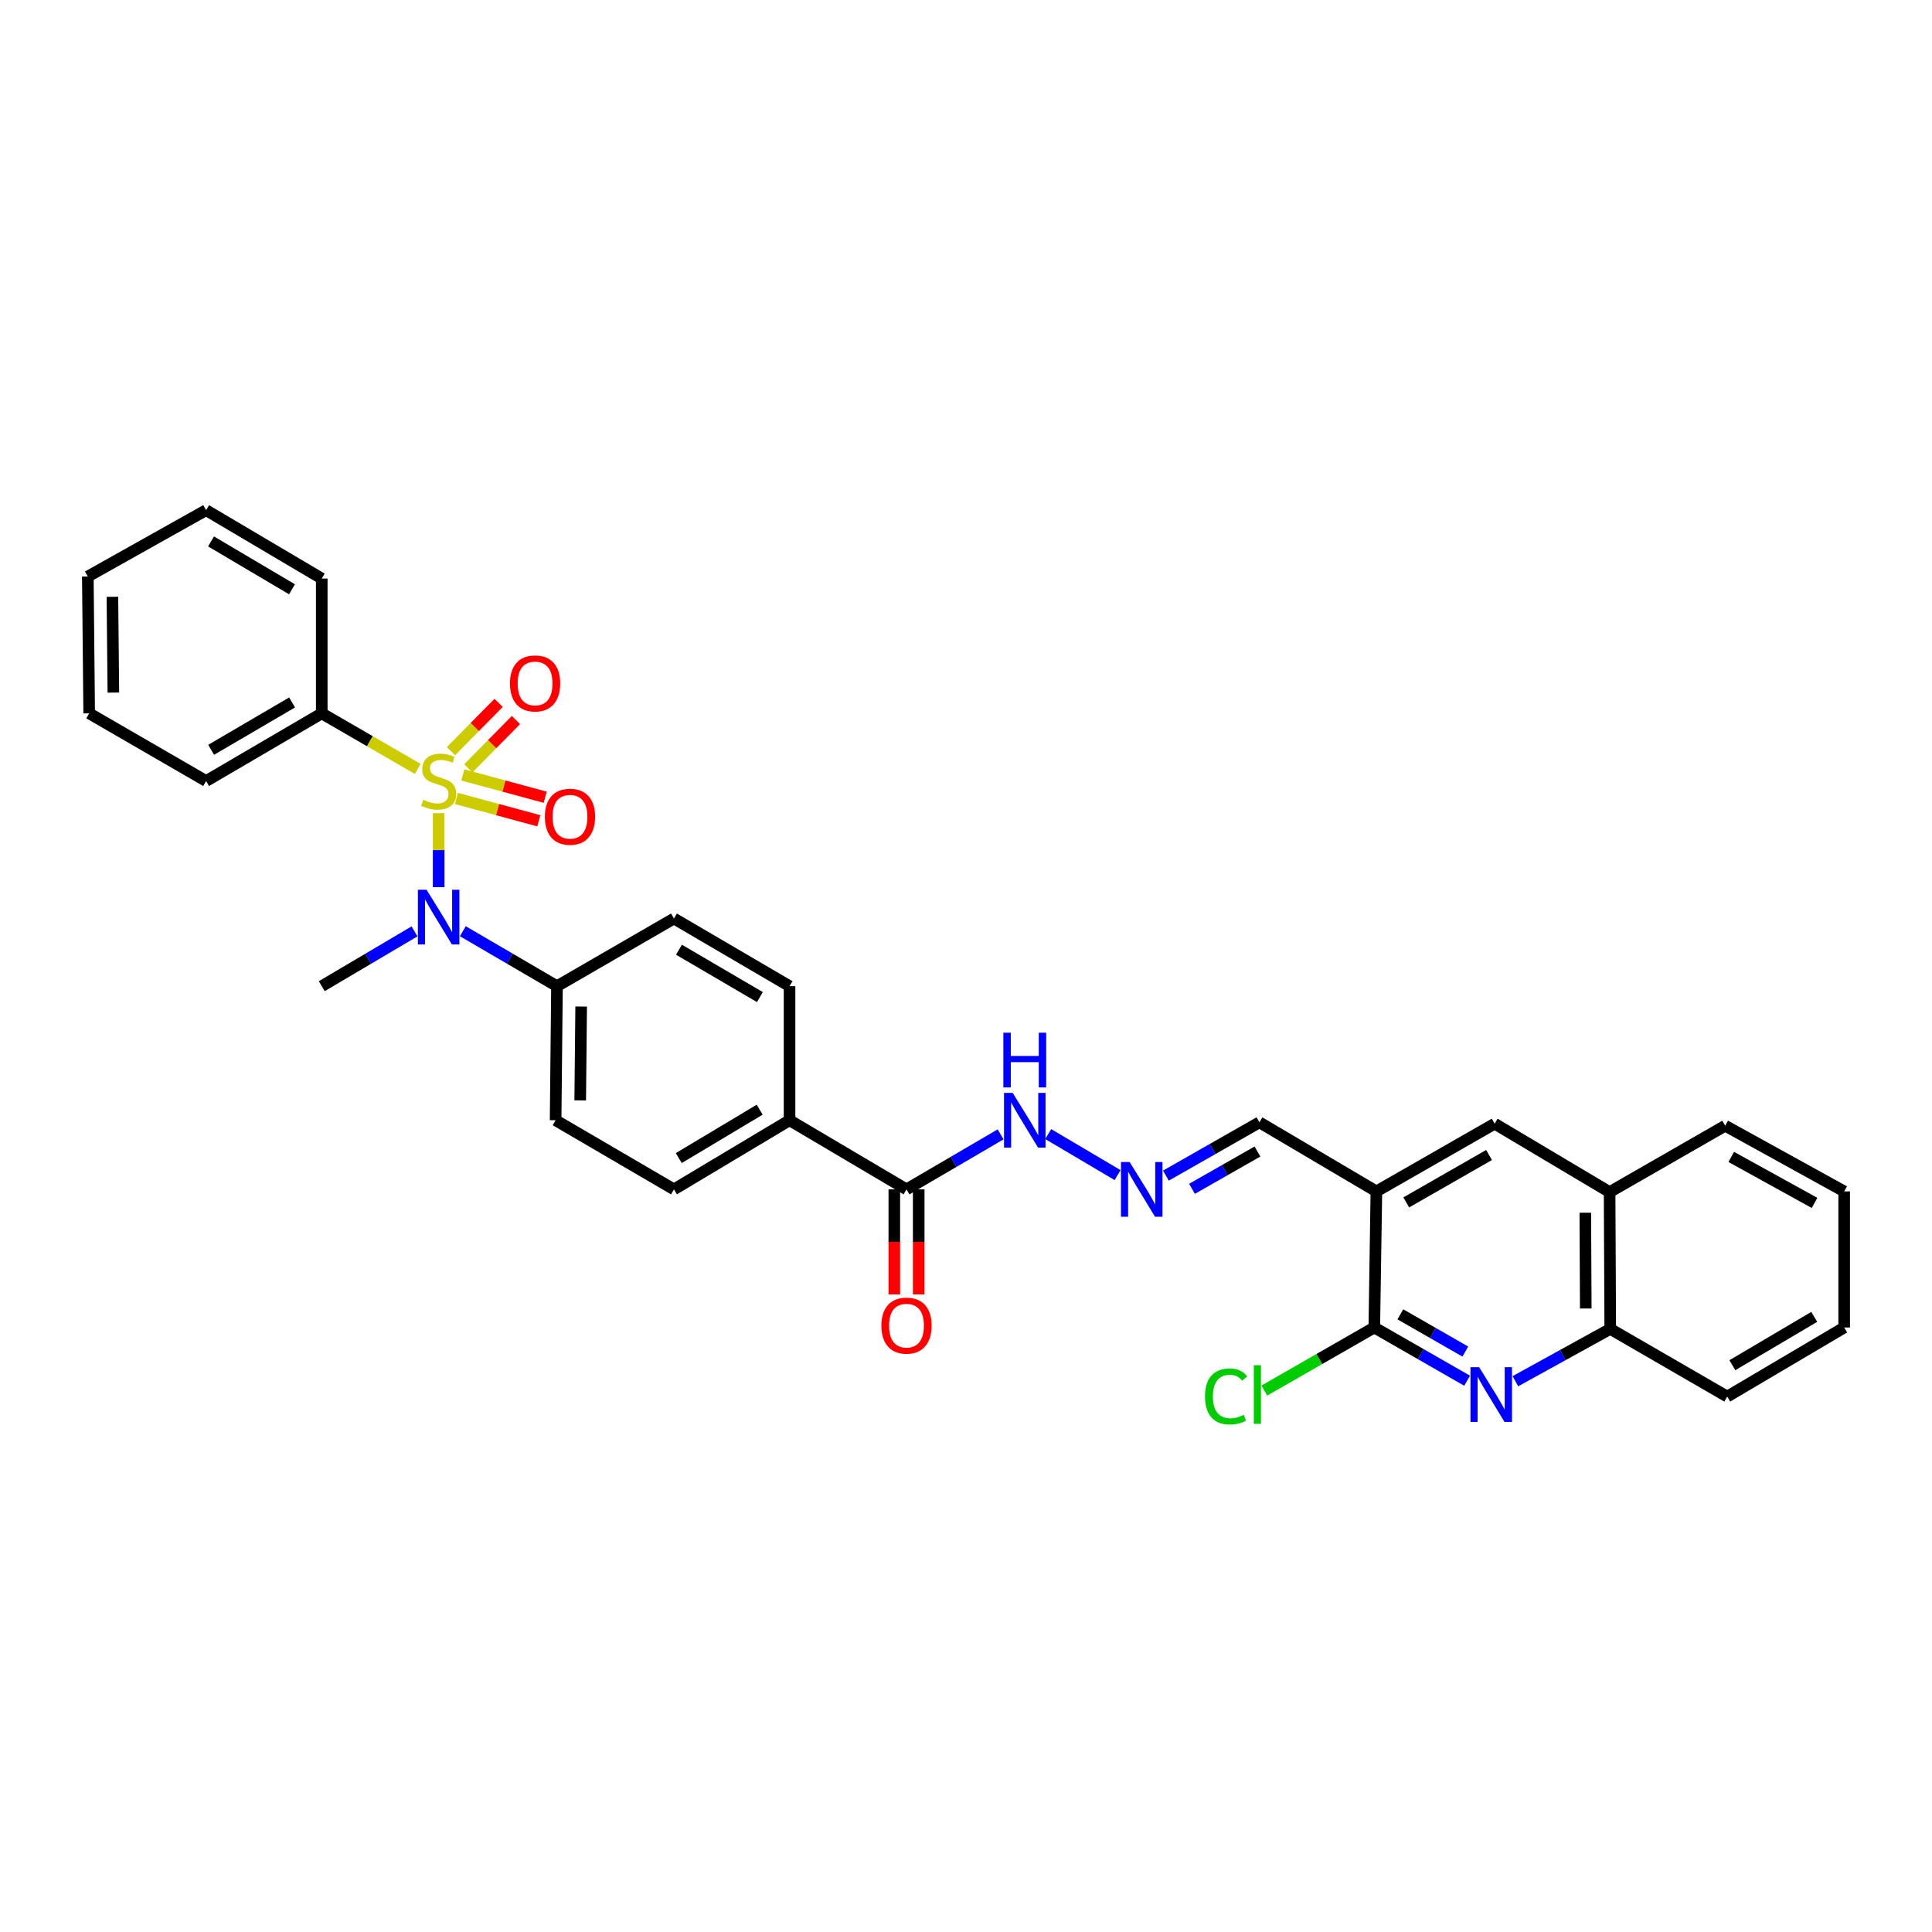 <?xml version='1.0' encoding='iso-8859-1'?>
<svg version='1.1' baseProfile='full'
              xmlns='http://www.w3.org/2000/svg'
                      xmlns:rdkit='http://www.rdkit.org/xml'
                      xmlns:xlink='http://www.w3.org/1999/xlink'
                  xml:space='preserve'
width='1000px' height='1000px' viewBox='0 0 1000 1000'>
<!-- END OF HEADER -->
<rect style='opacity:1.0;fill:#FFFFFF;stroke:none' width='1000' height='1000' x='0' y='0'> </rect>
<path class='bond-0' d='M 227.047,420.896 L 227.047,440.043' style='fill:none;fill-rule:evenodd;stroke:#CCCC00;stroke-width:6px;stroke-linecap:butt;stroke-linejoin:miter;stroke-opacity:1' />
<path class='bond-0' d='M 227.047,440.043 L 227.047,459.19' style='fill:none;fill-rule:evenodd;stroke:#0000FF;stroke-width:6px;stroke-linecap:butt;stroke-linejoin:miter;stroke-opacity:1' />
<path class='bond-5' d='M 242.397,397.683 L 254.73,385.182' style='fill:none;fill-rule:evenodd;stroke:#CCCC00;stroke-width:6px;stroke-linecap:butt;stroke-linejoin:miter;stroke-opacity:1' />
<path class='bond-5' d='M 254.73,385.182 L 267.063,372.681' style='fill:none;fill-rule:evenodd;stroke:#FF0000;stroke-width:6px;stroke-linecap:butt;stroke-linejoin:miter;stroke-opacity:1' />
<path class='bond-5' d='M 233.41,388.817 L 245.743,376.316' style='fill:none;fill-rule:evenodd;stroke:#CCCC00;stroke-width:6px;stroke-linecap:butt;stroke-linejoin:miter;stroke-opacity:1' />
<path class='bond-5' d='M 245.743,376.316 L 258.076,363.815' style='fill:none;fill-rule:evenodd;stroke:#FF0000;stroke-width:6px;stroke-linecap:butt;stroke-linejoin:miter;stroke-opacity:1' />
<path class='bond-6' d='M 236.238,413.283 L 257.567,419.059' style='fill:none;fill-rule:evenodd;stroke:#CCCC00;stroke-width:6px;stroke-linecap:butt;stroke-linejoin:miter;stroke-opacity:1' />
<path class='bond-6' d='M 257.567,419.059 L 278.896,424.835' style='fill:none;fill-rule:evenodd;stroke:#FF0000;stroke-width:6px;stroke-linecap:butt;stroke-linejoin:miter;stroke-opacity:1' />
<path class='bond-6' d='M 239.537,401.098 L 260.867,406.874' style='fill:none;fill-rule:evenodd;stroke:#CCCC00;stroke-width:6px;stroke-linecap:butt;stroke-linejoin:miter;stroke-opacity:1' />
<path class='bond-6' d='M 260.867,406.874 L 282.196,412.65' style='fill:none;fill-rule:evenodd;stroke:#FF0000;stroke-width:6px;stroke-linecap:butt;stroke-linejoin:miter;stroke-opacity:1' />
<path class='bond-8' d='M 216.219,397.987 L 191.378,383.609' style='fill:none;fill-rule:evenodd;stroke:#CCCC00;stroke-width:6px;stroke-linecap:butt;stroke-linejoin:miter;stroke-opacity:1' />
<path class='bond-8' d='M 191.378,383.609 L 166.537,369.231' style='fill:none;fill-rule:evenodd;stroke:#000000;stroke-width:6px;stroke-linecap:butt;stroke-linejoin:miter;stroke-opacity:1' />
<path class='bond-11' d='M 239.56,482 L 263.926,496.224' style='fill:none;fill-rule:evenodd;stroke:#0000FF;stroke-width:6px;stroke-linecap:butt;stroke-linejoin:miter;stroke-opacity:1' />
<path class='bond-11' d='M 263.926,496.224 L 288.293,510.448' style='fill:none;fill-rule:evenodd;stroke:#000000;stroke-width:6px;stroke-linecap:butt;stroke-linejoin:miter;stroke-opacity:1' />
<path class='bond-22' d='M 214.55,482.079 L 190.543,496.264' style='fill:none;fill-rule:evenodd;stroke:#0000FF;stroke-width:6px;stroke-linecap:butt;stroke-linejoin:miter;stroke-opacity:1' />
<path class='bond-22' d='M 190.543,496.264 L 166.537,510.448' style='fill:none;fill-rule:evenodd;stroke:#000000;stroke-width:6px;stroke-linecap:butt;stroke-linejoin:miter;stroke-opacity:1' />
<path class='bond-1' d='M 759.375,714.654 L 735.355,700.882' style='fill:none;fill-rule:evenodd;stroke:#0000FF;stroke-width:6px;stroke-linecap:butt;stroke-linejoin:miter;stroke-opacity:1' />
<path class='bond-1' d='M 735.355,700.882 L 711.335,687.11' style='fill:none;fill-rule:evenodd;stroke:#000000;stroke-width:6px;stroke-linecap:butt;stroke-linejoin:miter;stroke-opacity:1' />
<path class='bond-1' d='M 758.448,699.571 L 741.634,689.931' style='fill:none;fill-rule:evenodd;stroke:#0000FF;stroke-width:6px;stroke-linecap:butt;stroke-linejoin:miter;stroke-opacity:1' />
<path class='bond-1' d='M 741.634,689.931 L 724.82,680.29' style='fill:none;fill-rule:evenodd;stroke:#000000;stroke-width:6px;stroke-linecap:butt;stroke-linejoin:miter;stroke-opacity:1' />
<path class='bond-34' d='M 784.358,714.919 L 808.91,701.379' style='fill:none;fill-rule:evenodd;stroke:#0000FF;stroke-width:6px;stroke-linecap:butt;stroke-linejoin:miter;stroke-opacity:1' />
<path class='bond-34' d='M 808.91,701.379 L 833.463,687.84' style='fill:none;fill-rule:evenodd;stroke:#000000;stroke-width:6px;stroke-linecap:butt;stroke-linejoin:miter;stroke-opacity:1' />
<path class='bond-2' d='M 712.415,616.67 L 651.877,580.917' style='fill:none;fill-rule:evenodd;stroke:#000000;stroke-width:6px;stroke-linecap:butt;stroke-linejoin:miter;stroke-opacity:1' />
<path class='bond-3' d='M 712.415,616.67 L 711.335,687.11' style='fill:none;fill-rule:evenodd;stroke:#000000;stroke-width:6px;stroke-linecap:butt;stroke-linejoin:miter;stroke-opacity:1' />
<path class='bond-7' d='M 712.415,616.67 L 773.633,581.618' style='fill:none;fill-rule:evenodd;stroke:#000000;stroke-width:6px;stroke-linecap:butt;stroke-linejoin:miter;stroke-opacity:1' />
<path class='bond-7' d='M 727.871,622.367 L 770.723,597.831' style='fill:none;fill-rule:evenodd;stroke:#000000;stroke-width:6px;stroke-linecap:butt;stroke-linejoin:miter;stroke-opacity:1' />
<path class='bond-21' d='M 711.335,687.11 L 682.872,703.433' style='fill:none;fill-rule:evenodd;stroke:#000000;stroke-width:6px;stroke-linecap:butt;stroke-linejoin:miter;stroke-opacity:1' />
<path class='bond-21' d='M 682.872,703.433 L 654.409,719.756' style='fill:none;fill-rule:evenodd;stroke:#00CC00;stroke-width:6px;stroke-linecap:butt;stroke-linejoin:miter;stroke-opacity:1' />
<path class='bond-4' d='M 469.205,615.618 L 408.667,579.837' style='fill:none;fill-rule:evenodd;stroke:#000000;stroke-width:6px;stroke-linecap:butt;stroke-linejoin:miter;stroke-opacity:1' />
<path class='bond-15' d='M 469.205,615.618 L 493.558,601.384' style='fill:none;fill-rule:evenodd;stroke:#000000;stroke-width:6px;stroke-linecap:butt;stroke-linejoin:miter;stroke-opacity:1' />
<path class='bond-15' d='M 493.558,601.384 L 517.91,587.15' style='fill:none;fill-rule:evenodd;stroke:#0000FF;stroke-width:6px;stroke-linecap:butt;stroke-linejoin:miter;stroke-opacity:1' />
<path class='bond-16' d='M 462.893,615.618 L 462.893,642.798' style='fill:none;fill-rule:evenodd;stroke:#000000;stroke-width:6px;stroke-linecap:butt;stroke-linejoin:miter;stroke-opacity:1' />
<path class='bond-16' d='M 462.893,642.798 L 462.893,669.977' style='fill:none;fill-rule:evenodd;stroke:#FF0000;stroke-width:6px;stroke-linecap:butt;stroke-linejoin:miter;stroke-opacity:1' />
<path class='bond-16' d='M 475.517,615.618 L 475.517,642.798' style='fill:none;fill-rule:evenodd;stroke:#000000;stroke-width:6px;stroke-linecap:butt;stroke-linejoin:miter;stroke-opacity:1' />
<path class='bond-16' d='M 475.517,642.798 L 475.517,669.977' style='fill:none;fill-rule:evenodd;stroke:#FF0000;stroke-width:6px;stroke-linecap:butt;stroke-linejoin:miter;stroke-opacity:1' />
<path class='bond-12' d='M 773.633,581.618 L 833.126,617.028' style='fill:none;fill-rule:evenodd;stroke:#000000;stroke-width:6px;stroke-linecap:butt;stroke-linejoin:miter;stroke-opacity:1' />
<path class='bond-25' d='M 166.537,369.231 L 106.68,404.255' style='fill:none;fill-rule:evenodd;stroke:#000000;stroke-width:6px;stroke-linecap:butt;stroke-linejoin:miter;stroke-opacity:1' />
<path class='bond-25' d='M 151.183,363.589 L 109.283,388.105' style='fill:none;fill-rule:evenodd;stroke:#000000;stroke-width:6px;stroke-linecap:butt;stroke-linejoin:miter;stroke-opacity:1' />
<path class='bond-26' d='M 166.537,369.231 L 166.537,299.457' style='fill:none;fill-rule:evenodd;stroke:#000000;stroke-width:6px;stroke-linecap:butt;stroke-linejoin:miter;stroke-opacity:1' />
<path class='bond-9' d='M 833.463,687.84 L 833.126,617.028' style='fill:none;fill-rule:evenodd;stroke:#000000;stroke-width:6px;stroke-linecap:butt;stroke-linejoin:miter;stroke-opacity:1' />
<path class='bond-9' d='M 820.789,677.278 L 820.553,627.709' style='fill:none;fill-rule:evenodd;stroke:#000000;stroke-width:6px;stroke-linecap:butt;stroke-linejoin:miter;stroke-opacity:1' />
<path class='bond-23' d='M 833.463,687.84 L 894.008,722.864' style='fill:none;fill-rule:evenodd;stroke:#000000;stroke-width:6px;stroke-linecap:butt;stroke-linejoin:miter;stroke-opacity:1' />
<path class='bond-10' d='M 578.47,608.232 L 542.558,587.009' style='fill:none;fill-rule:evenodd;stroke:#0000FF;stroke-width:6px;stroke-linecap:butt;stroke-linejoin:miter;stroke-opacity:1' />
<path class='bond-14' d='M 603.461,608.501 L 627.669,594.709' style='fill:none;fill-rule:evenodd;stroke:#0000FF;stroke-width:6px;stroke-linecap:butt;stroke-linejoin:miter;stroke-opacity:1' />
<path class='bond-14' d='M 627.669,594.709 L 651.877,580.917' style='fill:none;fill-rule:evenodd;stroke:#000000;stroke-width:6px;stroke-linecap:butt;stroke-linejoin:miter;stroke-opacity:1' />
<path class='bond-14' d='M 616.972,615.332 L 633.918,605.677' style='fill:none;fill-rule:evenodd;stroke:#0000FF;stroke-width:6px;stroke-linecap:butt;stroke-linejoin:miter;stroke-opacity:1' />
<path class='bond-14' d='M 633.918,605.677 L 650.864,596.023' style='fill:none;fill-rule:evenodd;stroke:#000000;stroke-width:6px;stroke-linecap:butt;stroke-linejoin:miter;stroke-opacity:1' />
<path class='bond-17' d='M 288.293,510.448 L 287.585,579.837' style='fill:none;fill-rule:evenodd;stroke:#000000;stroke-width:6px;stroke-linecap:butt;stroke-linejoin:miter;stroke-opacity:1' />
<path class='bond-17' d='M 300.81,520.985 L 300.314,569.557' style='fill:none;fill-rule:evenodd;stroke:#000000;stroke-width:6px;stroke-linecap:butt;stroke-linejoin:miter;stroke-opacity:1' />
<path class='bond-18' d='M 288.293,510.448 L 348.838,475.424' style='fill:none;fill-rule:evenodd;stroke:#000000;stroke-width:6px;stroke-linecap:butt;stroke-linejoin:miter;stroke-opacity:1' />
<path class='bond-24' d='M 833.126,617.028 L 892.956,582.67' style='fill:none;fill-rule:evenodd;stroke:#000000;stroke-width:6px;stroke-linecap:butt;stroke-linejoin:miter;stroke-opacity:1' />
<path class='bond-13' d='M 408.667,579.837 L 408.667,510.448' style='fill:none;fill-rule:evenodd;stroke:#000000;stroke-width:6px;stroke-linecap:butt;stroke-linejoin:miter;stroke-opacity:1' />
<path class='bond-33' d='M 408.667,579.837 L 348.838,615.618' style='fill:none;fill-rule:evenodd;stroke:#000000;stroke-width:6px;stroke-linecap:butt;stroke-linejoin:miter;stroke-opacity:1' />
<path class='bond-33' d='M 393.214,574.37 L 351.333,599.417' style='fill:none;fill-rule:evenodd;stroke:#000000;stroke-width:6px;stroke-linecap:butt;stroke-linejoin:miter;stroke-opacity:1' />
<path class='bond-20' d='M 287.585,579.837 L 348.838,615.618' style='fill:none;fill-rule:evenodd;stroke:#000000;stroke-width:6px;stroke-linecap:butt;stroke-linejoin:miter;stroke-opacity:1' />
<path class='bond-19' d='M 348.838,475.424 L 408.667,510.448' style='fill:none;fill-rule:evenodd;stroke:#000000;stroke-width:6px;stroke-linecap:butt;stroke-linejoin:miter;stroke-opacity:1' />
<path class='bond-19' d='M 351.435,491.572 L 393.315,516.089' style='fill:none;fill-rule:evenodd;stroke:#000000;stroke-width:6px;stroke-linecap:butt;stroke-linejoin:miter;stroke-opacity:1' />
<path class='bond-35' d='M 894.008,722.864 L 954.545,687.11' style='fill:none;fill-rule:evenodd;stroke:#000000;stroke-width:6px;stroke-linecap:butt;stroke-linejoin:miter;stroke-opacity:1' />
<path class='bond-35' d='M 896.669,706.631 L 939.045,681.604' style='fill:none;fill-rule:evenodd;stroke:#000000;stroke-width:6px;stroke-linecap:butt;stroke-linejoin:miter;stroke-opacity:1' />
<path class='bond-28' d='M 892.956,582.67 L 954.545,616.67' style='fill:none;fill-rule:evenodd;stroke:#000000;stroke-width:6px;stroke-linecap:butt;stroke-linejoin:miter;stroke-opacity:1' />
<path class='bond-28' d='M 896.093,598.822 L 939.206,622.622' style='fill:none;fill-rule:evenodd;stroke:#000000;stroke-width:6px;stroke-linecap:butt;stroke-linejoin:miter;stroke-opacity:1' />
<path class='bond-30' d='M 106.68,404.255 L 46.163,369.231' style='fill:none;fill-rule:evenodd;stroke:#000000;stroke-width:6px;stroke-linecap:butt;stroke-linejoin:miter;stroke-opacity:1' />
<path class='bond-29' d='M 166.537,299.457 L 106.68,264.061' style='fill:none;fill-rule:evenodd;stroke:#000000;stroke-width:6px;stroke-linecap:butt;stroke-linejoin:miter;stroke-opacity:1' />
<path class='bond-29' d='M 151.133,305.013 L 109.233,280.237' style='fill:none;fill-rule:evenodd;stroke:#000000;stroke-width:6px;stroke-linecap:butt;stroke-linejoin:miter;stroke-opacity:1' />
<path class='bond-27' d='M 954.545,687.11 L 954.545,616.67' style='fill:none;fill-rule:evenodd;stroke:#000000;stroke-width:6px;stroke-linecap:butt;stroke-linejoin:miter;stroke-opacity:1' />
<path class='bond-31' d='M 106.68,264.061 L 45.455,298.405' style='fill:none;fill-rule:evenodd;stroke:#000000;stroke-width:6px;stroke-linecap:butt;stroke-linejoin:miter;stroke-opacity:1' />
<path class='bond-32' d='M 46.163,369.231 L 45.455,298.405' style='fill:none;fill-rule:evenodd;stroke:#000000;stroke-width:6px;stroke-linecap:butt;stroke-linejoin:miter;stroke-opacity:1' />
<path class='bond-32' d='M 58.68,358.481 L 58.184,308.902' style='fill:none;fill-rule:evenodd;stroke:#000000;stroke-width:6px;stroke-linecap:butt;stroke-linejoin:miter;stroke-opacity:1' />
<path  class='atom-0' d='M 219.047 413.975
Q 219.367 414.095, 220.687 414.655
Q 222.007 415.215, 223.447 415.575
Q 224.927 415.895, 226.367 415.895
Q 229.047 415.895, 230.607 414.615
Q 232.167 413.295, 232.167 411.015
Q 232.167 409.455, 231.367 408.495
Q 230.607 407.535, 229.407 407.015
Q 228.207 406.495, 226.207 405.895
Q 223.687 405.135, 222.167 404.415
Q 220.687 403.695, 219.607 402.175
Q 218.567 400.655, 218.567 398.095
Q 218.567 394.535, 220.967 392.335
Q 223.407 390.135, 228.207 390.135
Q 231.487 390.135, 235.207 391.695
L 234.287 394.775
Q 230.887 393.375, 228.327 393.375
Q 225.567 393.375, 224.047 394.535
Q 222.527 395.655, 222.567 397.615
Q 222.567 399.135, 223.327 400.055
Q 224.127 400.975, 225.247 401.495
Q 226.407 402.015, 228.327 402.615
Q 230.887 403.415, 232.407 404.215
Q 233.927 405.015, 235.007 406.655
Q 236.127 408.255, 236.127 411.015
Q 236.127 414.935, 233.487 417.055
Q 230.887 419.135, 226.527 419.135
Q 224.007 419.135, 222.087 418.575
Q 220.207 418.055, 217.967 417.135
L 219.047 413.975
' fill='#CCCC00'/>
<path  class='atom-1' d='M 220.787 460.535
L 230.067 475.535
Q 230.987 477.015, 232.467 479.695
Q 233.947 482.375, 234.027 482.535
L 234.027 460.535
L 237.787 460.535
L 237.787 488.855
L 233.907 488.855
L 223.947 472.455
Q 222.787 470.535, 221.547 468.335
Q 220.347 466.135, 219.987 465.455
L 219.987 488.855
L 216.307 488.855
L 216.307 460.535
L 220.787 460.535
' fill='#0000FF'/>
<path  class='atom-2' d='M 765.599 707.652
L 774.879 722.652
Q 775.799 724.132, 777.279 726.812
Q 778.759 729.492, 778.839 729.652
L 778.839 707.652
L 782.599 707.652
L 782.599 735.972
L 778.719 735.972
L 768.759 719.572
Q 767.599 717.652, 766.359 715.452
Q 765.159 713.252, 764.799 712.572
L 764.799 735.972
L 761.119 735.972
L 761.119 707.652
L 765.599 707.652
' fill='#0000FF'/>
<path  class='atom-6' d='M 263.96 353.742
Q 263.96 346.942, 267.32 343.142
Q 270.68 339.342, 276.96 339.342
Q 283.24 339.342, 286.6 343.142
Q 289.96 346.942, 289.96 353.742
Q 289.96 360.622, 286.56 364.542
Q 283.16 368.422, 276.96 368.422
Q 270.72 368.422, 267.32 364.542
Q 263.96 360.662, 263.96 353.742
M 276.96 365.222
Q 281.28 365.222, 283.6 362.342
Q 285.96 359.422, 285.96 353.742
Q 285.96 348.182, 283.6 345.382
Q 281.28 342.542, 276.96 342.542
Q 272.64 342.542, 270.28 345.342
Q 267.96 348.142, 267.96 353.742
Q 267.96 359.462, 270.28 362.342
Q 272.64 365.222, 276.96 365.222
' fill='#FF0000'/>
<path  class='atom-7' d='M 282.026 422.744
Q 282.026 415.944, 285.386 412.144
Q 288.746 408.344, 295.026 408.344
Q 301.306 408.344, 304.666 412.144
Q 308.026 415.944, 308.026 422.744
Q 308.026 429.624, 304.626 433.544
Q 301.226 437.424, 295.026 437.424
Q 288.786 437.424, 285.386 433.544
Q 282.026 429.664, 282.026 422.744
M 295.026 434.224
Q 299.346 434.224, 301.666 431.344
Q 304.026 428.424, 304.026 422.744
Q 304.026 417.184, 301.666 414.384
Q 299.346 411.544, 295.026 411.544
Q 290.706 411.544, 288.346 414.344
Q 286.026 417.144, 286.026 422.744
Q 286.026 428.464, 288.346 431.344
Q 290.706 434.224, 295.026 434.224
' fill='#FF0000'/>
<path  class='atom-11' d='M 584.708 601.458
L 593.988 616.458
Q 594.908 617.938, 596.388 620.618
Q 597.868 623.298, 597.948 623.458
L 597.948 601.458
L 601.708 601.458
L 601.708 629.778
L 597.828 629.778
L 587.868 613.378
Q 586.708 611.458, 585.468 609.258
Q 584.268 607.058, 583.908 606.378
L 583.908 629.778
L 580.228 629.778
L 580.228 601.458
L 584.708 601.458
' fill='#0000FF'/>
<path  class='atom-16' d='M 524.163 565.677
L 533.443 580.677
Q 534.363 582.157, 535.843 584.837
Q 537.323 587.517, 537.403 587.677
L 537.403 565.677
L 541.163 565.677
L 541.163 593.997
L 537.283 593.997
L 527.323 577.597
Q 526.163 575.677, 524.923 573.477
Q 523.723 571.277, 523.363 570.597
L 523.363 593.997
L 519.683 593.997
L 519.683 565.677
L 524.163 565.677
' fill='#0000FF'/>
<path  class='atom-16' d='M 519.343 534.525
L 523.183 534.525
L 523.183 546.565
L 537.663 546.565
L 537.663 534.525
L 541.503 534.525
L 541.503 562.845
L 537.663 562.845
L 537.663 549.765
L 523.183 549.765
L 523.183 562.845
L 519.343 562.845
L 519.343 534.525
' fill='#0000FF'/>
<path  class='atom-17' d='M 456.205 686.138
Q 456.205 679.338, 459.565 675.538
Q 462.925 671.738, 469.205 671.738
Q 475.485 671.738, 478.845 675.538
Q 482.205 679.338, 482.205 686.138
Q 482.205 693.018, 478.805 696.938
Q 475.405 700.818, 469.205 700.818
Q 462.965 700.818, 459.565 696.938
Q 456.205 693.058, 456.205 686.138
M 469.205 697.618
Q 473.525 697.618, 475.845 694.738
Q 478.205 691.818, 478.205 686.138
Q 478.205 680.578, 475.845 677.778
Q 473.525 674.938, 469.205 674.938
Q 464.885 674.938, 462.525 677.738
Q 460.205 680.538, 460.205 686.138
Q 460.205 691.858, 462.525 694.738
Q 464.885 697.618, 469.205 697.618
' fill='#FF0000'/>
<path  class='atom-22' d='M 623.706 722.792
Q 623.706 715.752, 626.986 712.072
Q 630.306 708.352, 636.586 708.352
Q 642.426 708.352, 645.546 712.472
L 642.906 714.632
Q 640.626 711.632, 636.586 711.632
Q 632.306 711.632, 630.026 714.512
Q 627.786 717.352, 627.786 722.792
Q 627.786 728.392, 630.106 731.272
Q 632.466 734.152, 637.026 734.152
Q 640.146 734.152, 643.786 732.272
L 644.906 735.272
Q 643.426 736.232, 641.186 736.792
Q 638.946 737.352, 636.466 737.352
Q 630.306 737.352, 626.986 733.592
Q 623.706 729.832, 623.706 722.792
' fill='#00CC00'/>
<path  class='atom-22' d='M 648.986 706.632
L 652.666 706.632
L 652.666 736.992
L 648.986 736.992
L 648.986 706.632
' fill='#00CC00'/>
</svg>
